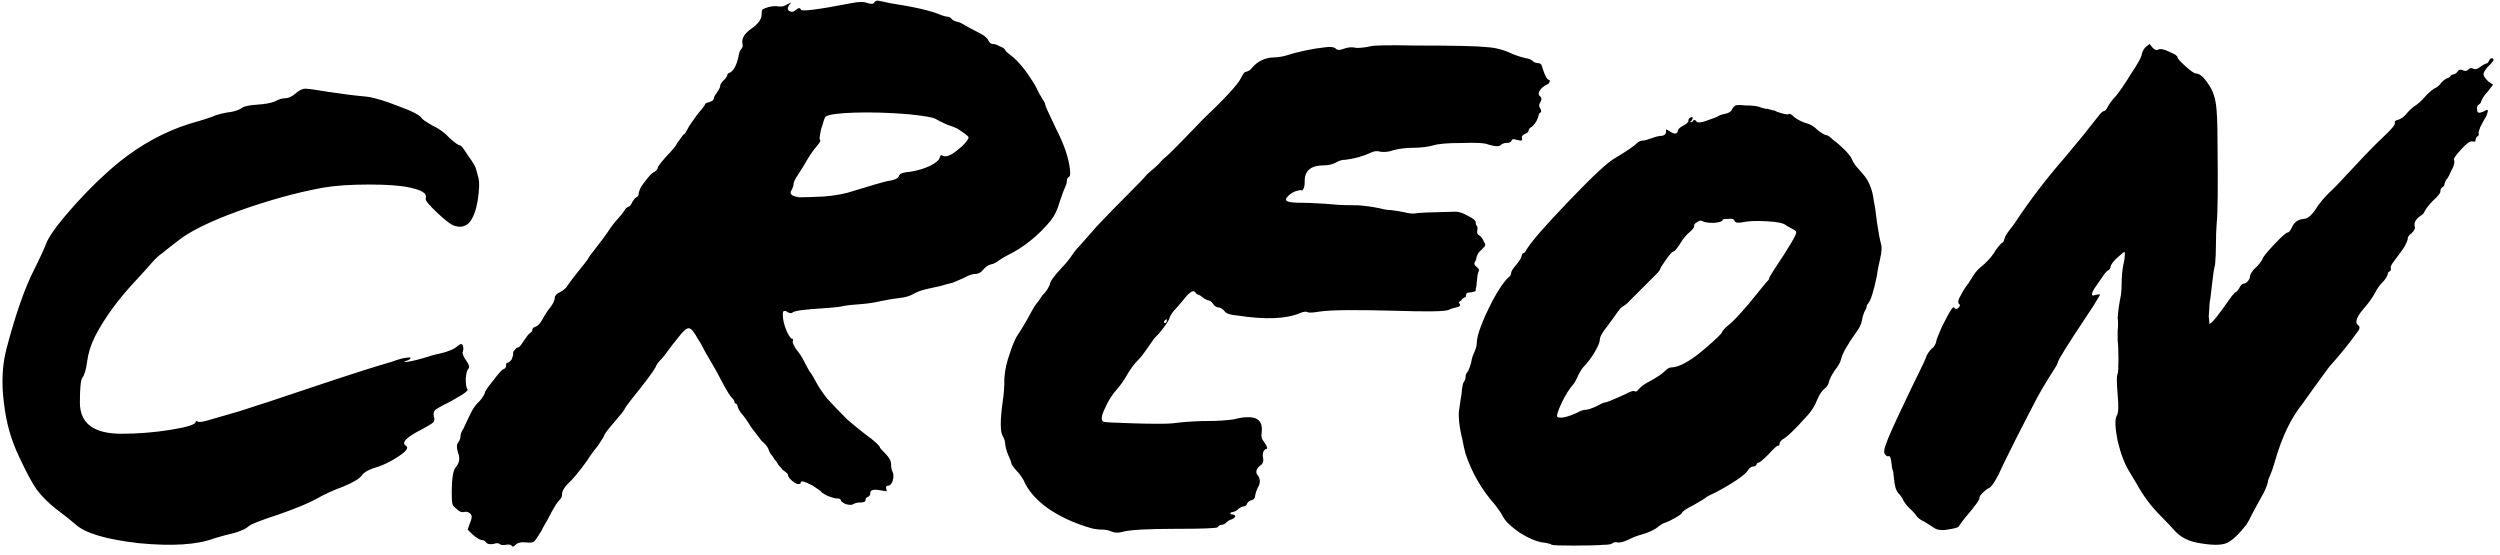 <?xml version="1.0" encoding="UTF-8"?> <svg xmlns="http://www.w3.org/2000/svg" width="338" height="75" viewBox="0 0 338 75" fill="none"><path d="M39.962 12.636C40.466 12.204 40.898 11.988 41.258 11.988C41.618 11.988 42.662 12.132 44.39 12.42C46.262 12.708 47.99 12.924 49.574 13.068C50.654 13.212 52.094 13.644 53.894 14.364C55.694 15.012 56.738 15.552 57.026 15.984C57.098 16.128 57.566 16.452 58.43 16.956C59.366 17.388 60.158 17.964 60.806 18.684C61.526 19.332 61.994 19.656 62.21 19.656C62.354 19.656 62.714 20.124 63.29 21.06C63.938 21.924 64.298 22.536 64.37 22.896C64.442 23.112 64.55 23.508 64.694 24.084C64.838 24.66 64.802 25.668 64.586 27.108C64.37 28.404 64.01 29.376 63.506 30.024C63.002 30.6 62.354 30.78 61.562 30.564C61.13 30.492 60.338 29.916 59.186 28.836C58.034 27.756 57.494 27.108 57.566 26.892C57.638 26.46 57.53 26.172 57.242 26.028C57.026 25.812 56.45 25.596 55.514 25.38C54.29 25.092 52.418 24.948 49.898 24.948C47.378 24.948 45.29 25.092 43.634 25.38C40.106 26.028 36.326 27.072 32.294 28.512C28.334 29.952 25.562 31.32 23.978 32.616C23.042 33.336 22.358 33.876 21.926 34.236C21.494 34.524 21.026 34.956 20.522 35.532C20.09 36.036 19.442 36.756 18.578 37.692C16.058 40.356 14.15 42.948 12.854 45.468C12.278 46.62 11.918 47.772 11.774 48.924C11.63 50.004 11.414 50.724 11.126 51.084C10.91 51.372 10.802 52.488 10.802 54.432C10.802 57.24 12.674 58.644 16.418 58.644C18.65 58.644 20.882 58.464 23.114 58.104C25.346 57.744 26.462 57.384 26.462 57.024C26.462 56.88 26.57 56.88 26.786 57.024C27.002 57.096 27.47 57.024 28.19 56.808C28.91 56.592 30.278 56.196 32.294 55.62C34.382 54.972 37.874 53.82 42.77 52.164C45.362 51.3 47.45 50.616 49.034 50.112C50.618 49.608 51.914 49.212 52.922 48.924C53.93 48.564 54.578 48.384 54.866 48.384C55.226 48.312 55.442 48.312 55.514 48.384C55.514 48.528 55.298 48.672 54.866 48.816C54.65 48.888 54.578 48.924 54.65 48.924C54.938 48.996 55.838 48.816 57.35 48.384C58.214 48.096 58.862 47.916 59.294 47.844C60.59 47.556 61.454 47.196 61.886 46.764C62.39 46.332 62.642 46.476 62.642 47.196C62.642 47.34 62.606 47.484 62.534 47.628C62.534 47.916 62.714 48.312 63.074 48.816C63.434 49.32 63.506 49.68 63.29 49.896C63.146 50.04 63.038 50.472 62.966 51.192C62.966 51.912 63.038 52.38 63.182 52.596C63.254 52.668 63.218 52.776 63.074 52.92C62.93 53.064 62.678 53.244 62.318 53.46C61.958 53.676 61.526 53.928 61.022 54.216C59.87 54.792 59.15 55.188 58.862 55.404C58.646 55.62 58.574 55.908 58.646 56.268C58.79 56.628 58.754 56.916 58.538 57.132C58.394 57.276 57.926 57.564 57.134 57.996C54.974 59.076 54.218 59.832 54.866 60.264C55.37 60.552 54.83 61.164 53.246 62.1C52.526 62.532 51.842 62.856 51.194 63.072C49.97 63.432 49.214 63.828 48.926 64.26C48.638 64.692 47.81 65.196 46.442 65.772C45.074 66.276 43.886 66.816 42.878 67.392C41.87 67.968 40.142 68.688 37.694 69.552C35.246 70.344 33.878 70.884 33.59 71.172C33.302 71.46 32.69 71.748 31.754 72.036C30.818 72.252 29.882 72.504 28.946 72.792C26.642 73.656 23.258 73.872 18.794 73.44C14.33 72.936 11.45 72.072 10.154 70.848C9.578 70.344 8.714 69.66 7.562 68.796C6.554 68.004 5.69 67.14 4.97 66.204C4.322 65.268 3.53 63.792 2.594 61.776C1.514 59.544 0.83 57.132 0.542 54.54C0.182 51.876 0.29 49.428 0.866 47.196C2.09 42.516 3.35 38.916 4.646 36.396C5.438 34.812 6.014 33.552 6.374 32.616C6.95 31.464 8.21 29.808 10.154 27.648C12.17 25.416 14.15 23.508 16.094 21.924C19.046 19.548 22.214 17.82 25.598 16.74C27.398 16.236 28.622 15.84 29.27 15.552C29.99 15.336 30.674 15.192 31.322 15.12C31.97 14.976 32.438 14.796 32.726 14.58C33.014 14.364 33.698 14.22 34.778 14.148C35.858 14.076 36.65 13.932 37.154 13.716C37.658 13.428 38.126 13.284 38.558 13.284C38.99 13.284 39.458 13.068 39.962 12.636ZM117.34 0.432C117.844 0.576 118.132 0.54 118.204 0.324C118.348 0.108 118.564 0.036 118.852 0.108C119.14 0.18 119.644 0.288 120.364 0.432C123.676 0.936 125.98 1.476 127.276 2.052C127.708 2.196 127.996 2.268 128.14 2.268C128.356 2.268 128.536 2.376 128.68 2.592C128.824 2.736 129.04 2.844 129.328 2.916C129.688 2.988 130.084 3.168 130.516 3.456C131.02 3.744 131.632 4.068 132.352 4.428C133.072 4.788 133.504 5.148 133.648 5.508C133.792 5.796 133.972 5.94 134.188 5.94C134.476 5.94 134.8 6.048 135.16 6.264C135.592 6.408 135.844 6.588 135.916 6.804C135.988 6.948 136.312 7.236 136.888 7.668C137.248 7.956 137.644 8.352 138.076 8.856C138.508 9.36 138.904 9.9 139.264 10.476C139.624 10.98 139.912 11.448 140.128 11.88C140.344 12.384 140.596 12.852 140.884 13.284C141.172 13.716 141.316 14.004 141.316 14.148C141.316 14.292 141.784 15.336 142.72 17.28C143.872 19.512 144.52 21.42 144.664 23.004C144.736 23.58 144.664 23.904 144.448 23.976C144.304 24.048 144.232 24.228 144.232 24.516C144.232 24.732 144.16 24.984 144.016 25.272C143.872 25.56 143.62 26.244 143.26 27.324C142.972 28.332 142.576 29.16 142.072 29.808C140.344 31.896 138.364 33.48 136.132 34.56C135.844 34.704 135.484 34.92 135.052 35.208C134.692 35.496 134.332 35.676 133.972 35.748C133.612 35.82 133.252 36.072 132.892 36.504C132.604 36.864 132.244 37.044 131.812 37.044C131.452 37.044 130.948 37.224 130.3 37.584C129.652 37.872 129.148 38.088 128.788 38.232C128.428 38.304 127.888 38.448 127.168 38.664C126.52 38.808 125.872 38.952 125.224 39.096C124.576 39.24 124 39.456 123.496 39.744C122.992 40.032 122.38 40.212 121.66 40.284C120.94 40.356 120.076 40.5 119.068 40.716C118.132 40.932 117.124 41.076 116.044 41.148C114.964 41.22 114.136 41.328 113.56 41.472C113.056 41.544 112.264 41.616 111.184 41.688C108.808 41.832 107.476 42.012 107.188 42.228C107.044 42.372 106.828 42.372 106.54 42.228C106.252 42.012 106.036 41.976 105.892 42.12C105.82 42.264 105.82 42.624 105.892 43.2C105.964 43.704 106.144 44.28 106.432 44.928C106.72 45.504 106.936 45.792 107.08 45.792C107.224 45.792 107.26 45.9 107.188 46.116C107.116 46.26 107.26 46.62 107.62 47.196C108.052 47.7 108.412 48.24 108.7 48.816C108.988 49.392 109.24 49.86 109.456 50.22C109.744 50.58 110.032 51.048 110.32 51.624C110.608 52.2 111.112 52.956 111.832 53.892C112.624 54.756 113.524 55.692 114.532 56.7C115.612 57.636 116.692 58.5 117.772 59.292C118.564 59.94 118.96 60.336 118.96 60.48C118.96 60.552 119.212 60.84 119.716 61.344C120.22 61.848 120.472 62.316 120.472 62.748C120.472 63.18 120.544 63.54 120.688 63.828C120.832 64.116 120.832 64.512 120.688 65.016C120.544 65.448 120.328 65.664 120.04 65.664C119.824 65.664 119.752 65.808 119.824 66.096C119.896 66.24 119.896 66.348 119.824 66.42C119.752 66.42 119.536 66.384 119.176 66.312C118.744 66.24 118.492 66.204 118.42 66.204C117.916 66.204 117.664 66.348 117.664 66.636C117.664 66.924 117.556 67.104 117.34 67.176C117.124 67.248 117.016 67.392 117.016 67.608C117.016 67.824 116.8 67.932 116.368 67.932C115.936 67.932 115.612 68.004 115.396 68.148C115.18 68.292 114.82 68.292 114.316 68.148C113.884 67.932 113.668 67.752 113.668 67.608C113.668 67.464 113.488 67.392 113.128 67.392C112.912 67.392 112.516 67.284 111.94 67.068C111.364 66.78 111.04 66.564 110.968 66.42C110.896 66.348 110.536 66.096 109.888 65.664C108.808 65.088 108.268 64.944 108.268 65.232C108.268 65.376 108.16 65.448 107.944 65.448C107.8 65.448 107.62 65.376 107.404 65.232C107.188 65.088 106.972 64.908 106.756 64.692C106.612 64.476 106.54 64.332 106.54 64.26C106.54 64.116 106.432 63.972 106.216 63.828C106.144 63.756 106 63.648 105.784 63.504C105.64 63.288 105.46 63.072 105.244 62.856C105.1 62.568 104.92 62.316 104.704 62.1C104.56 61.812 104.38 61.56 104.164 61.344C104.02 61.056 103.912 60.804 103.84 60.588C103.624 60.228 103.336 59.904 102.976 59.616C102.688 59.256 102.22 58.644 101.572 57.78C100.996 56.844 100.564 56.232 100.276 55.944C99.988 55.584 99.808 55.26 99.736 54.972C99.664 54.684 99.556 54.54 99.412 54.54C99.34 54.54 99.304 54.468 99.304 54.324C99.304 54.18 99.124 53.928 98.764 53.568C98.476 53.208 97.828 52.056 96.82 50.112C95.668 48.168 95.056 47.088 94.984 46.872C94.84 46.584 94.624 46.224 94.336 45.792C93.832 44.856 93.436 44.388 93.148 44.388C92.86 44.316 92.392 44.712 91.744 45.576C91.096 46.368 90.592 47.016 90.232 47.52C89.944 47.952 89.62 48.348 89.26 48.708C88.972 48.996 88.756 49.32 88.612 49.68C88.252 50.328 87.172 51.768 85.372 54C84.796 54.72 84.472 55.188 84.4 55.404C84.328 55.548 83.86 56.124 82.996 57.132C82.132 58.14 81.7 58.716 81.7 58.86C81.7 58.932 81.412 59.4 80.836 60.264C80.188 61.056 79.72 61.704 79.432 62.208C78.28 63.792 77.38 64.872 76.732 65.448C76.228 65.952 75.976 66.456 75.976 66.96C75.976 67.176 75.832 67.428 75.544 67.716C75.328 67.932 75.004 68.436 74.572 69.228C74.212 69.948 73.96 70.416 73.816 70.632C73.672 70.848 73.456 71.244 73.168 71.82C72.736 72.54 72.412 73.008 72.196 73.224C71.98 73.368 71.62 73.404 71.116 73.332C70.468 73.26 70 73.368 69.712 73.656C69.424 73.944 69.244 73.98 69.172 73.764C69.028 73.62 68.776 73.584 68.416 73.656C67.984 73.728 67.696 73.692 67.552 73.548C67.408 73.404 67.12 73.404 66.688 73.548C66.184 73.62 65.86 73.548 65.716 73.332C65.572 73.116 65.356 73.008 65.068 73.008C64.78 72.936 64.384 72.684 63.88 72.252L63.232 71.604L63.448 70.956C63.664 70.452 63.772 70.092 63.772 69.876C63.772 69.66 63.664 69.48 63.448 69.336C63.232 69.192 62.98 69.156 62.692 69.228C62.404 69.3 62.08 69.156 61.72 68.796C61.36 68.508 61.18 68.292 61.18 68.148C61.108 67.932 61.072 67.428 61.072 66.636C61.072 64.764 61.252 63.612 61.612 63.18C62.116 62.604 62.224 61.956 61.936 61.236C61.72 60.588 61.72 60.12 61.936 59.832C62.152 59.544 62.26 59.256 62.26 58.968C62.26 58.68 62.404 58.32 62.692 57.888C62.908 57.384 63.196 56.772 63.556 56.052C63.916 55.26 64.348 54.648 64.852 54.216C65.284 53.712 65.536 53.28 65.608 52.92C65.752 52.632 66.148 52.092 66.796 51.3C67.444 50.436 67.876 49.968 68.092 49.896C68.308 49.824 68.416 49.68 68.416 49.464C68.416 49.176 68.488 49.032 68.632 49.032C68.776 49.032 68.956 48.888 69.172 48.6C69.316 48.24 69.388 47.988 69.388 47.844C69.316 47.7 69.388 47.52 69.604 47.304C69.748 47.088 69.892 46.98 70.036 46.98C70.18 46.98 70.432 46.692 70.792 46.116C71.224 45.468 71.512 45.108 71.656 45.036C71.872 44.892 71.98 44.748 71.98 44.604C71.98 44.388 72.124 44.244 72.412 44.172C72.772 44.028 73.096 43.668 73.384 43.092C73.744 42.444 74.104 41.904 74.464 41.472C74.824 40.968 75.004 40.572 75.004 40.284C75.004 39.996 75.22 39.744 75.652 39.528C76.156 39.312 76.552 38.952 76.84 38.448C77.2 37.944 77.668 37.332 78.244 36.612C78.892 35.82 79.288 35.316 79.432 35.1C79.576 34.812 79.936 34.308 80.512 33.588C81.088 32.868 81.628 32.148 82.132 31.428C82.636 30.636 83.104 30.024 83.536 29.592C83.968 29.088 84.256 28.728 84.4 28.512C84.544 28.224 84.724 28.044 84.94 27.972C85.156 27.9 85.336 27.684 85.48 27.324C85.696 26.964 85.876 26.748 86.02 26.676C86.236 26.604 86.344 26.46 86.344 26.244C86.344 26.028 86.452 25.704 86.668 25.272C86.956 24.84 87.28 24.408 87.64 23.976C88 23.544 88.288 23.292 88.504 23.22C88.792 23.004 88.936 22.824 88.936 22.68C88.936 22.464 89.548 21.708 90.772 20.412C91.06 20.052 91.24 19.836 91.312 19.764C91.456 19.476 91.672 19.152 91.96 18.792C92.248 18.36 92.428 18.144 92.5 18.144C92.572 18.144 92.716 17.928 92.932 17.496C93.148 17.064 93.58 16.416 94.228 15.552C94.948 14.688 95.308 14.22 95.308 14.148C95.308 14.004 95.488 13.896 95.848 13.824C96.28 13.68 96.496 13.536 96.496 13.392C96.496 13.176 96.64 12.888 96.928 12.528C97.216 12.096 97.36 11.808 97.36 11.664C97.36 11.448 97.504 11.196 97.792 10.908C98.152 10.548 98.332 10.296 98.332 10.152C98.332 10.008 98.44 9.9 98.656 9.828C99.16 9.612 99.556 8.892 99.844 7.668C99.916 7.164 100.024 6.84 100.168 6.696C100.384 6.48 100.456 6.228 100.384 5.94C100.24 5.22 100.636 4.536 101.572 3.888C102.508 3.24 102.976 2.592 102.976 1.944C102.976 1.584 103.012 1.368 103.084 1.296C103.156 1.224 103.408 1.116 103.84 0.972C104.416 0.828 104.884 0.792 105.244 0.864C105.604 0.936 105.964 0.864 106.324 0.648L106.972 0.324L106.648 0.756C106.432 1.116 106.468 1.368 106.756 1.512C107.044 1.656 107.296 1.62 107.512 1.404C107.944 1.044 108.196 1.008 108.268 1.296C108.34 1.584 110.608 1.296 115.072 0.432C116.08 0.216 116.836 0.216 117.34 0.432ZM122.848 15.444C120.184 15.228 117.736 15.156 115.504 15.228C113.344 15.3 112.048 15.48 111.616 15.768C111.472 15.984 111.328 16.38 111.184 16.956C111.04 17.316 110.932 17.748 110.86 18.252C110.788 18.612 110.788 18.828 110.86 18.9C111.004 18.972 110.86 19.26 110.428 19.764C109.996 20.268 109.564 20.88 109.132 21.6C108.772 22.248 108.376 22.896 107.944 23.544C107.512 24.192 107.296 24.624 107.296 24.84C107.296 25.056 107.224 25.308 107.08 25.596C106.648 26.172 106.972 26.532 108.052 26.676C108.7 26.676 109.816 26.64 111.4 26.568C113.056 26.424 114.388 26.172 115.396 25.812C117.988 25.02 119.464 24.588 119.824 24.516C120.904 24.372 121.48 24.12 121.552 23.76C121.624 23.472 122.128 23.292 123.064 23.22C124 23.076 124.864 22.824 125.656 22.464C126.52 22.032 126.988 21.636 127.06 21.276C127.132 20.988 127.276 20.916 127.492 21.06C127.78 21.204 128.176 21.132 128.68 20.844C129.04 20.628 129.508 20.268 130.084 19.764C130.66 19.188 130.948 18.792 130.948 18.576C130.948 18.432 130.444 18.036 129.436 17.388C129.148 17.244 128.68 17.064 128.032 16.848C127.384 16.56 126.88 16.308 126.52 16.092C126.16 15.876 124.936 15.66 122.848 15.444ZM209.446 10.8C209.59 10.872 209.554 11.052 209.338 11.34C208.978 11.484 208.654 11.7 208.366 11.988C208.006 12.42 207.934 12.744 208.15 12.96C208.438 13.176 208.474 13.464 208.258 13.824C208.042 14.112 208.042 14.4 208.258 14.688C208.402 14.976 208.402 15.156 208.258 15.228C208.114 15.3 208.042 15.408 208.042 15.552C207.898 16.2 207.574 16.74 207.07 17.172C206.854 17.244 206.71 17.424 206.638 17.712C206.638 17.856 206.458 18 206.098 18.144C205.81 18.288 205.702 18.468 205.774 18.684C205.846 18.9 205.774 19.008 205.558 19.008L205.018 18.9C204.658 18.756 204.442 18.792 204.37 19.008C204.298 19.224 204.046 19.332 203.614 19.332C203.398 19.332 203.182 19.404 202.966 19.548C202.75 19.836 202.174 19.836 201.238 19.548C200.806 19.332 199.618 19.26 197.674 19.332C195.73 19.332 194.434 19.44 193.786 19.656C192.922 19.872 192.022 19.98 191.086 19.98C190.15 19.98 189.25 20.088 188.386 20.304C187.81 20.52 187.234 20.592 186.658 20.52C186.226 20.376 185.794 20.412 185.362 20.628C184.282 21.132 183.13 21.456 181.906 21.6C181.474 21.6 181.078 21.708 180.718 21.924C180.214 22.212 179.638 22.356 178.99 22.356C177.19 22.356 176.326 23.112 176.398 24.624C176.398 25.056 176.326 25.38 176.182 25.596C176.11 25.74 176.002 25.776 175.858 25.704C175.066 25.776 174.418 26.136 173.914 26.784C173.77 27.072 173.95 27.252 174.454 27.324C174.814 27.396 175.642 27.432 176.938 27.432C178.594 27.504 179.746 27.576 180.394 27.648C181.042 27.72 182.122 27.756 183.634 27.756C184.642 27.828 185.65 27.972 186.658 28.188C187.162 28.332 187.63 28.404 188.062 28.404C188.71 28.476 189.358 28.584 190.006 28.728C190.51 28.872 191.014 28.908 191.518 28.836C191.662 28.764 193.426 28.692 196.81 28.62C197.242 28.62 197.782 28.8 198.43 29.16C199.15 29.52 199.51 29.808 199.51 30.024C199.51 30.24 199.546 30.384 199.618 30.456C199.762 30.6 199.798 30.852 199.726 31.212C199.654 31.5 199.762 31.716 200.05 31.86C200.266 32.004 200.446 32.256 200.59 32.616C200.734 32.832 200.806 33.012 200.806 33.156C200.806 33.228 200.626 33.444 200.266 33.804C199.978 34.02 199.762 34.344 199.618 34.776C199.618 34.992 199.546 35.208 199.402 35.424C199.258 35.64 199.33 35.856 199.618 36.072C199.906 36.288 200.014 36.468 199.942 36.612C199.798 36.972 199.726 37.296 199.726 37.584C199.654 38.088 199.618 38.448 199.618 38.664C199.546 38.88 199.51 39.096 199.51 39.312C199.51 39.384 199.294 39.456 198.862 39.528C198.574 39.528 198.394 39.564 198.322 39.636C198.25 39.708 198.214 39.78 198.214 39.852C198.214 40.068 198.178 40.176 198.106 40.176C197.89 40.248 197.71 40.392 197.566 40.608C197.206 40.824 197.134 40.968 197.35 41.04C197.494 41.328 197.314 41.508 196.81 41.58C196.45 41.652 196.126 41.76 195.838 41.904C195.334 42.12 192.886 42.156 188.494 42.012C183.238 41.868 179.89 41.904 178.45 42.12C177.586 42.264 177.046 42.3 176.83 42.228C176.614 42.084 176.254 42.12 175.75 42.336C173.878 43.128 171.07 43.236 167.326 42.66C166.39 42.588 165.814 42.408 165.598 42.12C165.382 41.832 165.13 41.652 164.842 41.58C164.482 41.58 164.194 41.4 163.978 41.04C163.762 40.752 163.546 40.608 163.33 40.608C163.114 40.536 162.898 40.428 162.682 40.284C162.466 40.068 162.25 39.924 162.034 39.852C161.818 39.78 161.674 39.672 161.602 39.528C161.458 39.312 161.242 39.312 160.954 39.528C160.666 39.744 160.414 39.996 160.198 40.284C159.982 40.572 159.586 41.04 159.01 41.688C158.65 42.048 158.362 42.444 158.146 42.876C158.146 43.164 157.678 43.884 156.742 45.036C156.238 45.54 155.95 45.864 155.878 46.008C154.942 47.376 154.33 48.204 154.042 48.492C153.322 49.212 152.71 50.04 152.206 50.976C151.918 51.48 151.558 51.984 151.126 52.488C150.406 53.28 149.83 54.18 149.398 55.188C148.894 56.196 148.822 56.808 149.182 57.024C149.398 57.096 150.802 57.168 153.394 57.24C155.986 57.312 157.678 57.312 158.47 57.24C160.126 57.024 161.818 56.916 163.546 56.916C164.626 56.916 165.706 56.844 166.786 56.7C168.154 56.34 169.162 56.304 169.81 56.592C170.458 56.88 170.71 57.528 170.566 58.536C170.494 59.04 170.602 59.436 170.89 59.724C171.322 60.372 171.43 60.696 171.214 60.696C171.07 60.696 170.926 60.84 170.782 61.128C170.71 61.416 170.71 61.704 170.782 61.992C170.854 62.424 170.71 62.748 170.35 62.964C169.774 63.468 169.702 63.936 170.134 64.368C170.422 64.872 170.386 65.412 170.026 65.988C169.882 66.276 169.774 66.6 169.702 66.96C169.702 67.32 169.558 67.536 169.27 67.608C168.982 67.68 168.766 67.824 168.622 68.04C168.55 68.328 168.37 68.472 168.082 68.472C167.794 68.544 167.542 68.688 167.326 68.904C167.182 69.048 166.966 69.156 166.678 69.228C166.462 69.228 166.354 69.3 166.354 69.444C166.354 69.516 166.426 69.552 166.57 69.552C166.786 69.552 166.93 69.624 167.002 69.768C167.002 69.912 166.858 70.056 166.57 70.2C166.282 70.272 166.03 70.416 165.814 70.632C165.598 70.848 165.382 70.956 165.166 70.956C164.95 70.956 164.77 71.064 164.626 71.28C164.482 71.424 162.61 71.496 159.01 71.496C155.05 71.496 152.602 71.64 151.666 71.928C151.162 72.072 150.658 72.036 150.154 71.82C149.794 71.676 149.434 71.604 149.074 71.604C148.498 71.604 147.958 71.532 147.454 71.388C145.222 70.74 143.278 69.84 141.622 68.688C140.038 67.536 138.958 66.276 138.382 64.908C138.094 64.404 137.77 63.972 137.41 63.612C137.194 63.396 136.978 63.108 136.762 62.748C136.69 62.388 136.546 61.992 136.33 61.56C136.114 61.056 135.97 60.552 135.898 60.048C135.898 59.688 135.79 59.328 135.574 58.968C135.214 58.392 135.214 56.808 135.574 54.216C135.718 53.352 135.79 52.344 135.79 51.192C135.862 50.04 136.114 48.888 136.546 47.736C136.762 47.016 137.05 46.296 137.41 45.576C138.13 44.496 138.814 43.344 139.462 42.12C139.678 41.688 139.93 41.292 140.218 40.932C140.362 40.788 140.47 40.644 140.542 40.5C140.758 40.14 141.01 39.816 141.298 39.528C141.586 39.168 141.802 38.808 141.946 38.448C141.946 38.088 142.486 37.332 143.566 36.18C143.998 35.748 144.394 35.28 144.754 34.776C145.114 34.2 145.51 33.696 145.942 33.264C146.374 32.76 147.166 31.86 148.318 30.564C149.542 29.268 150.874 27.9 152.314 26.46C153.898 24.876 154.798 23.94 155.014 23.652C155.302 23.364 155.626 23.076 155.986 22.788C156.418 22.428 156.814 22.032 157.174 21.6C157.678 21.168 158.038 20.844 158.254 20.628C158.47 20.412 158.686 20.196 158.902 19.98C159.622 19.26 160.846 18 162.574 16.2C165.67 13.248 167.398 11.376 167.758 10.584C168.046 10.008 168.262 9.72 168.406 9.72C168.766 9.648 169.054 9.468 169.27 9.18C169.918 8.388 170.782 7.92 171.862 7.776C172.51 7.776 173.122 7.704 173.698 7.56C175.498 6.984 177.37 6.588 179.314 6.372C179.962 6.3 180.394 6.372 180.61 6.588C180.826 6.804 181.186 6.804 181.69 6.588C182.266 6.372 182.842 6.336 183.418 6.48C183.994 6.48 184.606 6.408 185.254 6.264C185.758 6.12 187.774 6.084 191.302 6.156C196.558 6.156 199.798 6.228 201.022 6.372C202.246 6.444 203.434 6.768 204.586 7.344C205.162 7.56 205.738 7.74 206.314 7.884C206.602 7.884 206.89 7.992 207.178 8.208C207.394 8.424 207.646 8.532 207.934 8.532C208.222 8.532 208.402 8.676 208.474 8.964C208.834 10.188 209.158 10.8 209.446 10.8ZM157.39 43.632C157.534 43.704 157.642 43.668 157.714 43.524C157.786 43.308 157.786 43.2 157.714 43.2C157.714 43.128 157.642 43.164 157.498 43.308C157.354 43.452 157.318 43.56 157.39 43.632ZM234.214 14.688C234.358 14.472 234.502 14.328 234.646 14.256C234.79 14.184 235.258 14.184 236.05 14.256C237.058 14.256 237.778 14.364 238.21 14.58C238.714 14.724 238.966 14.76 238.966 14.688C238.966 14.688 239.038 14.724 239.182 14.796C239.326 14.796 239.47 14.832 239.614 14.904C239.83 14.904 240.046 14.976 240.262 15.12C241.126 15.408 241.63 15.516 241.774 15.444C241.918 15.3 242.206 15.444 242.638 15.876C243.142 16.236 243.646 16.488 244.15 16.632C244.726 16.776 245.266 17.1 245.77 17.604C246.346 18.036 246.706 18.252 246.85 18.252C247.066 18.252 247.39 18.468 247.822 18.9C248.326 19.26 248.83 19.692 249.334 20.196C249.838 20.7 250.162 21.096 250.306 21.384C250.45 21.744 250.63 22.068 250.846 22.356C251.422 23.004 251.854 23.508 252.142 23.868C252.43 24.228 252.682 24.696 252.898 25.272C253.114 25.848 253.258 26.46 253.33 27.108C253.474 27.756 253.618 28.728 253.762 30.024C253.978 31.464 254.158 32.436 254.302 32.94C254.446 33.372 254.41 34.056 254.194 34.992C253.978 35.856 253.834 36.612 253.762 37.26C253.33 39.348 252.934 40.608 252.574 41.04C252.43 41.184 252.358 41.328 252.358 41.472C252.358 41.616 252.25 41.868 252.034 42.228C251.89 42.588 251.782 42.984 251.71 43.416C251.638 43.848 251.386 44.352 250.954 44.928C249.73 46.656 249.046 47.88 248.902 48.6C248.83 48.96 248.542 49.464 248.038 50.112C247.606 50.76 247.354 51.264 247.282 51.624C247.21 51.984 246.994 52.308 246.634 52.596C246.274 52.884 245.95 53.388 245.662 54.108C245.374 54.828 244.978 55.476 244.474 56.052C242.746 57.996 241.594 59.112 241.018 59.4C240.73 59.616 240.586 59.832 240.586 60.048C240.586 60.192 240.514 60.264 240.37 60.264C240.226 60.264 239.794 60.66 239.074 61.452C238.354 62.172 237.922 62.532 237.778 62.532C237.634 62.532 237.526 62.64 237.454 62.856C237.382 63 237.238 63.072 237.022 63.072C236.806 63.072 236.59 63.216 236.374 63.504C236.014 64.152 234.574 65.16 232.054 66.528C231.406 66.816 230.974 67.032 230.758 67.176C230.614 67.32 230.038 67.68 229.03 68.256C228.022 68.76 227.482 69.12 227.41 69.336C227.338 69.48 227.05 69.696 226.546 69.984C226.042 70.272 225.61 70.488 225.25 70.632C224.962 70.704 224.674 70.848 224.386 71.064C223.81 71.568 223.018 71.964 222.01 72.252C221.434 72.396 220.786 72.648 220.066 73.008C219.418 73.296 218.95 73.404 218.662 73.332C218.446 73.26 218.23 73.296 218.014 73.44C217.87 73.584 217.474 73.656 216.826 73.656C215.962 73.728 214.594 73.764 212.722 73.764C210.922 73.764 209.95 73.728 209.806 73.656C209.59 73.512 209.158 73.404 208.51 73.332C207.646 73.188 206.638 72.756 205.486 72.036C204.334 71.244 203.578 70.524 203.218 69.876C203.002 69.444 202.642 68.904 202.138 68.256C200.338 66.24 199.006 63.936 198.142 61.344C197.998 60.84 197.854 60.192 197.71 59.4C197.494 58.536 197.35 57.744 197.278 57.024C197.206 56.232 197.206 55.692 197.278 55.404C197.35 54.828 197.458 54.108 197.602 53.244C197.674 52.308 197.782 51.768 197.926 51.624C198.07 51.408 198.142 51.192 198.142 50.976C198.142 50.688 198.25 50.436 198.466 50.22C198.61 49.932 198.754 49.536 198.898 49.032C198.97 48.528 199.114 48.06 199.33 47.628C199.546 47.124 199.654 46.728 199.654 46.44C199.654 45.36 200.374 43.416 201.814 40.608C202.678 39.024 203.398 37.98 203.974 37.476C204.19 37.332 204.298 37.152 204.298 36.936C204.298 36.72 204.514 36.36 204.946 35.856C205.378 35.352 205.63 34.956 205.702 34.668C205.774 34.38 205.846 34.236 205.918 34.236C206.062 34.236 206.206 34.092 206.35 33.804C206.926 32.796 208.834 30.6 212.074 27.216C215.314 23.832 217.402 21.888 218.338 21.384C219.922 20.448 220.966 19.728 221.47 19.224C221.686 19.08 221.902 19.008 222.118 19.008C222.334 19.008 222.73 18.9 223.306 18.684C223.882 18.468 224.35 18.36 224.71 18.36C225.07 18.288 225.25 18.108 225.25 17.82C225.25 17.604 225.25 17.496 225.25 17.496C225.322 17.496 225.466 17.568 225.682 17.712C226.402 18.216 226.798 18.18 226.87 17.604C226.942 17.388 227.194 17.172 227.626 16.956C228.058 16.74 228.274 16.524 228.274 16.308C228.274 16.092 228.382 15.948 228.598 15.876C228.742 15.804 228.814 15.804 228.814 15.876C228.886 15.948 228.85 16.092 228.706 16.308C228.49 16.452 228.454 16.524 228.598 16.524C228.742 16.524 228.85 16.452 228.922 16.308C229.066 16.164 229.21 16.2 229.354 16.416C229.498 16.632 229.966 16.596 230.758 16.308C231.622 16.02 232.162 15.804 232.378 15.66C232.666 15.516 233.026 15.408 233.458 15.336C233.89 15.192 234.142 14.976 234.214 14.688ZM235.726 30.024C235.078 30.168 234.682 30.132 234.538 29.916C234.466 29.628 234.178 29.52 233.674 29.592C233.17 29.592 232.918 29.628 232.918 29.7C232.918 29.916 232.522 30.06 231.73 30.132C230.938 30.132 230.434 30.06 230.218 29.916C230.002 29.772 229.75 29.808 229.462 30.024C229.174 30.168 229.03 30.348 229.03 30.564C229.102 30.708 228.886 30.996 228.382 31.428C227.95 31.788 227.518 32.328 227.086 33.048C226.654 33.696 226.366 34.02 226.222 34.02C226.078 34.02 225.754 34.38 225.25 35.1C224.746 35.82 224.494 36.216 224.494 36.288C224.494 36.36 224.386 36.54 224.17 36.828C223.954 37.044 223.666 37.332 223.306 37.692C222.946 38.052 222.55 38.448 222.118 38.88C221.686 39.312 221.29 39.708 220.93 40.068C220.57 40.428 220.246 40.752 219.958 41.04C219.67 41.256 219.526 41.364 219.526 41.364C219.31 41.436 219.022 41.724 218.662 42.228C218.374 42.66 217.906 43.308 217.258 44.172C216.61 44.964 216.286 45.576 216.286 46.008C216.286 46.296 216.034 46.872 215.53 47.736C215.026 48.528 214.558 49.14 214.126 49.572C213.91 49.788 213.658 50.184 213.37 50.76C213.154 51.264 212.938 51.66 212.722 51.948C212.146 52.596 211.606 53.46 211.102 54.54C210.598 55.62 210.418 56.232 210.562 56.376C210.994 56.592 211.858 56.412 213.154 55.836C213.658 55.548 214.054 55.404 214.342 55.404C214.63 55.404 215.098 55.26 215.746 54.972C216.394 54.612 216.79 54.432 216.934 54.432C217.15 54.432 218.122 54.036 219.85 53.244C220.498 52.884 220.894 52.776 221.038 52.92C221.182 52.992 221.362 52.884 221.578 52.596C221.866 52.236 222.442 51.84 223.306 51.408C224.17 50.904 224.746 50.508 225.034 50.22C225.394 49.86 225.682 49.68 225.898 49.68C226.978 49.68 228.49 48.852 230.434 47.196C231.946 45.9 232.738 45.144 232.81 44.928C232.882 44.712 233.134 44.424 233.566 44.064C234.07 43.704 235.006 42.732 236.374 41.148C237.67 39.564 238.462 38.592 238.75 38.232C239.038 37.944 239.182 37.764 239.182 37.692C239.182 37.548 239.398 37.152 239.83 36.504C241.846 33.48 242.854 31.788 242.854 31.428C242.854 31.284 242.71 31.14 242.422 30.996C242.134 30.852 241.81 30.672 241.45 30.456C241.162 30.168 240.298 29.988 238.858 29.916C237.49 29.844 236.446 29.88 235.726 30.024ZM335.123 14.148C334.907 14.292 334.835 14.508 334.907 14.796C334.907 15.156 335.051 15.3 335.339 15.228C335.627 15.156 335.879 15.048 336.095 14.904C336.239 14.832 336.311 14.832 336.311 14.904C336.383 14.904 336.383 15.012 336.311 15.228C336.239 15.516 336.131 15.768 335.987 15.984C335.843 16.2 335.627 16.596 335.339 17.172C335.123 17.748 335.051 18.072 335.123 18.144C335.195 18.216 335.123 18.324 334.907 18.468C334.763 18.612 334.691 18.792 334.691 19.008C334.691 19.152 334.547 19.188 334.259 19.116C333.971 19.044 333.467 19.404 332.747 20.196C332.027 20.988 331.703 21.456 331.775 21.6C331.847 21.744 331.847 21.96 331.775 22.248C331.703 22.536 331.559 22.86 331.343 23.22C331.199 23.58 331.055 23.868 330.911 24.084C330.695 24.3 330.551 24.588 330.479 24.948C330.479 25.092 330.407 25.2 330.263 25.272C330.047 25.416 329.939 25.596 329.939 25.812C330.011 26.028 329.651 26.496 328.859 27.216C328.427 27.648 328.067 28.116 327.779 28.62C327.779 28.764 327.563 28.98 327.131 29.268C326.555 29.7 326.339 30.168 326.483 30.672C326.555 30.888 326.411 31.176 326.051 31.536C325.691 31.752 325.511 32.04 325.511 32.4C325.367 32.832 325.151 33.264 324.863 33.696C324.431 34.272 324.035 34.812 323.675 35.316C323.315 35.748 323.171 36.072 323.243 36.288C323.243 36.36 323.243 36.432 323.243 36.504C323.243 36.576 323.171 36.648 323.027 36.72C322.883 36.792 322.811 36.936 322.811 37.152C322.667 37.512 322.415 37.872 322.055 38.232C321.695 38.592 321.371 39.06 321.083 39.636C320.723 40.284 320.291 40.896 319.787 41.472C318.635 42.768 318.311 43.596 318.815 43.956C319.031 44.1 319.067 44.316 318.923 44.604C317.699 46.332 316.367 47.988 314.927 49.572C314.495 50.148 313.811 51.084 312.875 52.38C311.939 53.676 311.399 54.432 311.255 54.648C309.743 56.52 308.519 59.076 307.583 62.316C307.367 63.108 307.115 63.828 306.827 64.476C306.683 64.764 306.611 65.016 306.611 65.232C306.395 65.952 306.107 66.6 305.747 67.176C305.171 68.256 304.739 69.048 304.451 69.552C304.235 70.056 303.983 70.524 303.695 70.956C302.615 72.324 301.715 73.152 300.995 73.44C300.275 73.728 299.087 73.728 297.431 73.44C295.991 73.224 294.875 72.684 294.083 71.82C293.579 71.244 292.931 70.56 292.139 69.768C290.843 68.472 289.763 67.032 288.899 65.448C288.683 65.088 288.359 64.548 287.927 63.828C287.279 62.82 286.739 61.416 286.307 59.616C285.947 57.816 285.911 56.664 286.199 56.16C286.415 55.872 286.451 54.936 286.307 53.352C286.163 51.696 286.163 50.76 286.307 50.544C286.379 50.328 286.415 49.68 286.415 48.6C286.415 47.448 286.379 46.584 286.307 46.008C286.307 45.576 286.307 45.144 286.307 44.712C286.379 44.064 286.379 43.488 286.307 42.984C286.379 41.976 286.523 40.968 286.739 39.96C286.811 39.456 286.847 38.916 286.847 38.34C286.847 37.476 286.919 36.648 287.063 35.856C287.207 35.28 287.279 34.74 287.279 34.236C287.279 34.02 287.171 34.02 286.955 34.236C285.875 35.1 285.335 35.748 285.335 36.18C285.263 36.396 285.119 36.54 284.903 36.612C284.615 36.9 284.363 37.224 284.147 37.584C283.859 38.016 283.535 38.484 283.175 38.988C282.815 39.564 282.743 39.888 282.959 39.96C283.031 39.96 283.175 39.924 283.391 39.852C283.751 39.78 283.931 39.78 283.931 39.852C283.355 40.86 282.743 41.832 282.095 42.768C279.503 46.656 278.207 48.744 278.207 49.032C278.135 49.248 278.027 49.464 277.883 49.68C276.587 51.696 275.651 53.28 275.075 54.432C273.275 57.888 271.871 60.66 270.863 62.748C269.999 64.692 269.351 65.772 268.919 65.988C268.703 66.06 268.415 66.276 268.055 66.636C267.767 66.924 267.623 67.14 267.623 67.284C267.695 67.5 267.083 68.364 265.787 69.876C265.427 70.308 265.103 70.74 264.815 71.172C264.743 71.316 264.239 71.46 263.303 71.604C262.439 71.748 261.791 71.64 261.359 71.28C260.927 70.992 260.531 70.74 260.171 70.524C259.811 70.38 259.487 70.164 259.199 69.876C258.911 69.444 258.551 69.048 258.119 68.688C257.831 68.4 257.579 68.076 257.363 67.716C257.219 67.356 257.003 67.032 256.715 66.744C256.355 66.384 256.139 65.7 256.067 64.692C255.995 63.828 255.923 63.432 255.851 63.504L255.743 62.748C255.671 62.028 255.563 61.668 255.419 61.668C255.203 61.74 255.023 61.668 254.879 61.452C254.663 61.236 254.699 60.768 254.987 60.048C255.203 59.328 256.139 57.24 257.795 53.784C258.443 52.416 259.019 51.228 259.523 50.22C260.027 49.212 260.351 48.492 260.495 48.06C260.711 47.628 260.999 47.268 261.359 46.98C261.575 46.764 261.719 46.476 261.791 46.116C261.791 45.972 262.043 45.324 262.547 44.172C263.123 43.02 263.555 42.228 263.843 41.796C264.059 41.508 264.203 41.472 264.275 41.688C264.419 41.832 264.599 41.796 264.815 41.58C265.031 41.364 265.031 41.184 264.815 41.04C264.671 40.824 264.779 40.428 265.139 39.852C265.427 39.276 265.751 38.772 266.111 38.34C266.399 37.908 266.651 37.512 266.867 37.152C267.155 36.72 267.479 36.36 267.839 36.072C268.487 35.568 269.063 34.956 269.567 34.236C269.855 33.732 270.215 33.264 270.647 32.832C270.791 32.832 270.899 32.688 270.971 32.4C271.043 32.112 271.151 31.86 271.295 31.644C271.439 31.428 271.763 30.996 272.267 30.348C274.355 27.18 276.659 24.156 279.179 21.276C280.763 19.404 282.311 17.496 283.823 15.552C284.111 15.192 284.327 15.012 284.471 15.012C284.615 15.012 284.795 14.796 285.011 14.364C285.299 13.86 285.659 13.392 286.091 12.96C286.667 12.24 287.351 11.232 288.143 9.936C289.007 8.64 289.475 7.812 289.547 7.452C289.619 7.02 289.799 6.66 290.087 6.372L290.627 5.94L291.059 6.48C291.347 6.768 291.599 6.84 291.815 6.696C292.103 6.552 292.607 6.66 293.327 7.02C294.047 7.308 294.407 7.56 294.407 7.776C294.407 7.92 294.767 8.316 295.487 8.964C296.207 9.612 296.675 9.936 296.891 9.936C297.395 9.936 297.971 10.44 298.619 11.448C299.123 12.168 299.447 13.032 299.591 14.04C299.735 14.976 299.807 16.704 299.807 19.224C299.879 25.272 299.843 28.908 299.699 30.132C299.627 31.068 299.591 32.112 299.591 33.264C299.591 34.056 299.555 34.884 299.483 35.748C299.339 36.252 299.195 37.188 299.051 38.556C298.907 39.924 298.799 40.752 298.727 41.04C298.727 41.328 298.691 41.904 298.619 42.768L298.727 43.848L298.835 43.74C299.195 43.524 300.023 42.48 301.319 40.608C301.607 40.176 301.895 39.816 302.183 39.528C302.327 39.528 302.507 39.348 302.723 38.988C302.939 38.556 303.155 38.34 303.371 38.34C303.515 38.34 303.659 38.268 303.803 38.124C303.947 37.98 304.055 37.836 304.127 37.692C304.199 37.476 304.235 37.296 304.235 37.152C304.451 36.72 304.739 36.36 305.099 36.072C305.387 35.784 305.639 35.46 305.855 35.1C305.855 34.884 306.359 34.236 307.367 33.156C308.447 32.004 309.095 31.428 309.311 31.428C309.455 31.428 309.635 31.212 309.851 30.78C310.139 30.06 310.679 29.664 311.471 29.592C312.047 29.592 312.695 28.98 313.415 27.756C313.847 27.18 314.315 26.64 314.819 26.136C315.323 25.704 316.403 24.588 318.059 22.788C319.787 20.916 321.191 19.476 322.271 18.468C323.351 17.46 323.855 16.848 323.783 16.632C323.711 16.416 323.855 16.272 324.215 16.2C324.647 16.056 325.007 15.804 325.295 15.444C325.583 15.084 325.907 14.76 326.267 14.472C326.843 14.112 327.347 13.68 327.779 13.176C328.139 12.744 328.571 12.348 329.075 11.988C329.435 11.844 329.723 11.628 329.939 11.34C330.155 11.052 330.443 10.8 330.803 10.584C330.947 10.584 331.091 10.512 331.235 10.368C331.379 10.152 331.559 10.044 331.775 10.044C331.991 9.972 332.171 9.828 332.315 9.612C332.459 9.396 332.675 9.36 332.963 9.504C333.323 9.648 333.575 9.612 333.719 9.396C333.935 9.18 334.151 9.144 334.367 9.288C334.655 9.432 335.015 9.324 335.447 8.964C335.735 8.748 336.023 8.604 336.311 8.532C336.383 8.46 336.455 8.352 336.527 8.208C336.599 7.992 336.707 7.884 336.851 7.884C337.355 7.884 337.175 8.28 336.311 9.072C335.951 9.504 335.771 9.828 335.771 10.044C335.771 10.26 335.987 10.584 336.419 11.016L337.067 11.448L336.311 12.42C335.951 12.78 335.663 13.212 335.447 13.716C335.447 13.86 335.339 14.004 335.123 14.148Z" fill="black"></path></svg> 